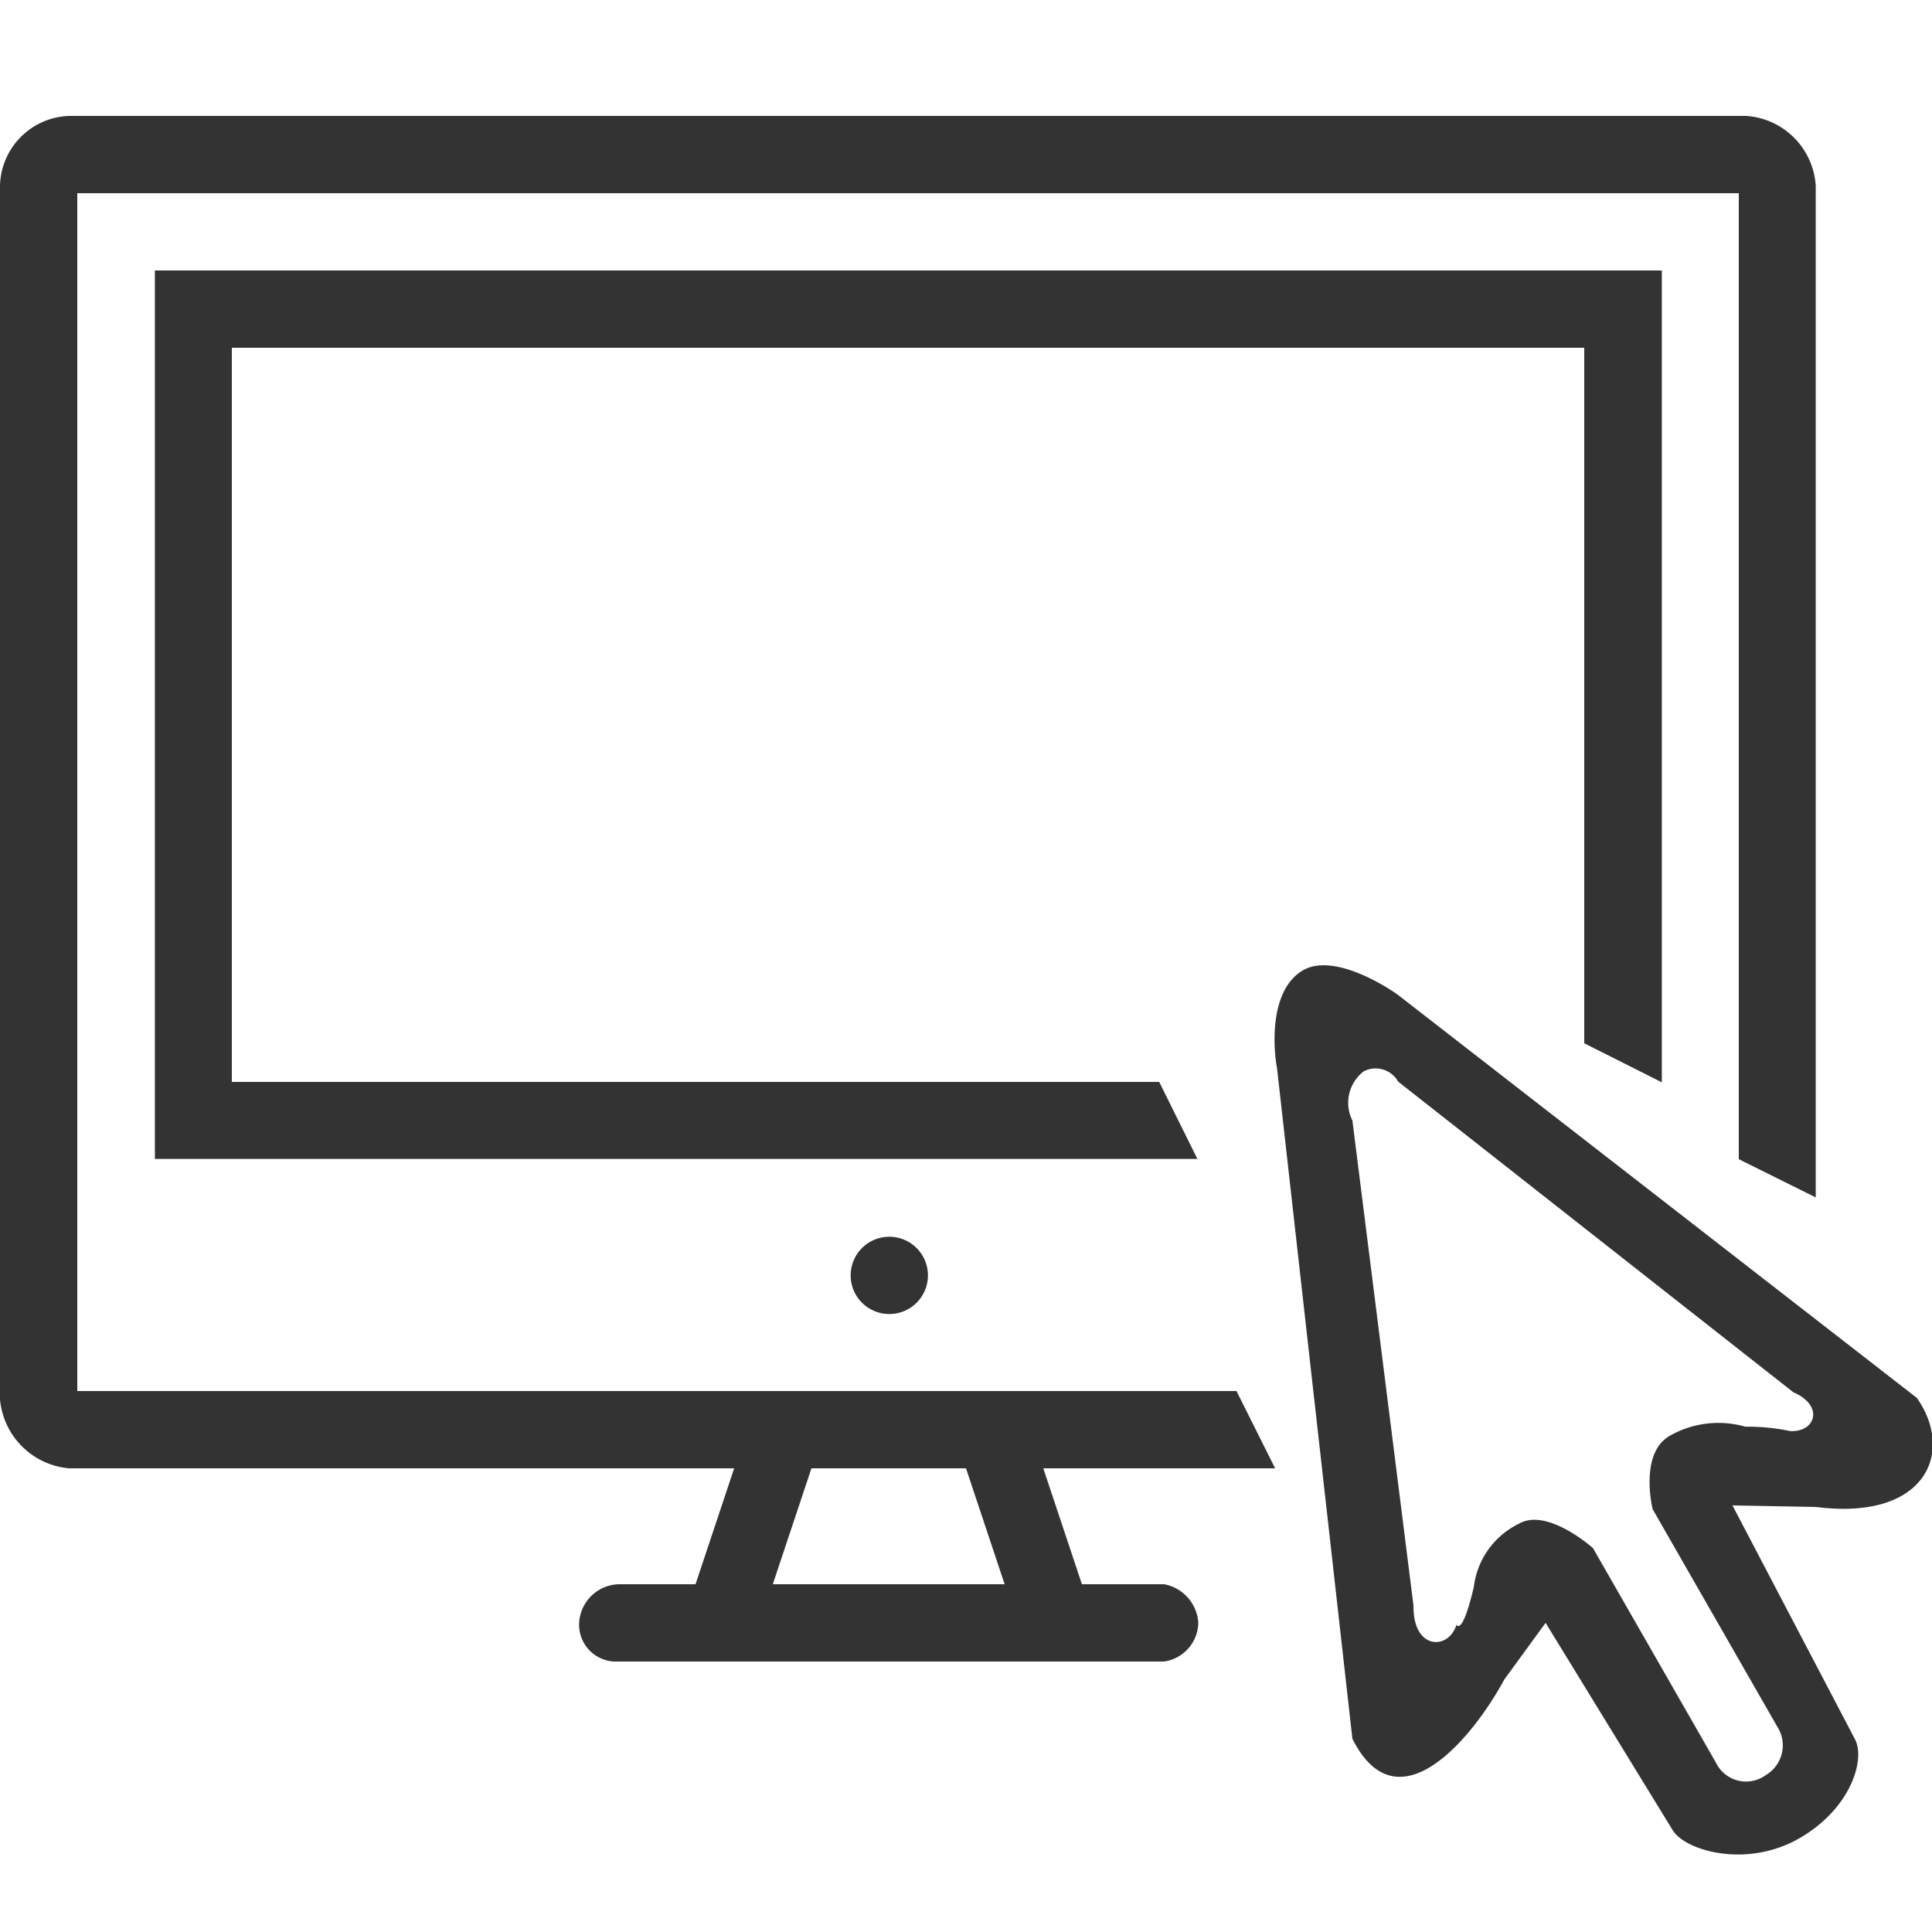 <svg xmlns="http://www.w3.org/2000/svg" width="50" height="50" viewBox="0 0 50 50"><path d="m47 39-2.164-.04L48 45c.284.5-.074 1.784-1.416 2.565-1.369.8-2.99.335-3.305-.216L40 42l-1.069 1.465C38.141 44.934 36.182 47.353 35 45l-1.951-17.359c-.1-.53-.2-2.021.673-2.53.8-.464 2.224.452 2.51.677L49.61 36.179C50.6 37.6 49.824 39.362 47 39Zm-.578-2.96-10.238-8.048a.668.668 0 0 0-.893-.264A1.025 1.025 0 0 0 35 29l1.582 12.56c-.018 1.141.907 1.158 1.111.487 0 0 .145.322.45-.981a2.1 2.1 0 0 1 1.164-1.631c.737-.43 1.919.63 1.919.63l3.184 5.555a.865.865 0 0 0 1.285.322.893.893 0 0 0 .305-1.249l-3.23-5.636s-.354-1.435.436-1.894a2.538 2.538 0 0 1 1.964-.24 5.358 5.358 0 0 1 1.16.113c.663.033.877-.658.092-.999ZM24.015 33a1 1 0 1 1-1-.993 1 1 0 0 1 1 .993ZM4.008 7h39v21.01L41 27V9H6v19h24l.989 1.993H4.008V7ZM45 5H2v31h30l1 2H1.785A1.968 1.968 0 0 1 0 36.216V4.8A1.852 1.852 0 0 1 1.785 3h43.406a1.933 1.933 0 0 1 1.8 1.806v26.183L45 30V5ZM20 41h6l-1-3h2l1 3h2.129a1.085 1.085 0 0 1 .883 1 1.033 1.033 0 0 1-.883 1H15.888a.954.954 0 0 1-.9-1 1.058 1.058 0 0 1 1.018-1H18l1-3h2Z" data-name="Using the Website" style="fill:#333;fill-rule:evenodd"/></svg>